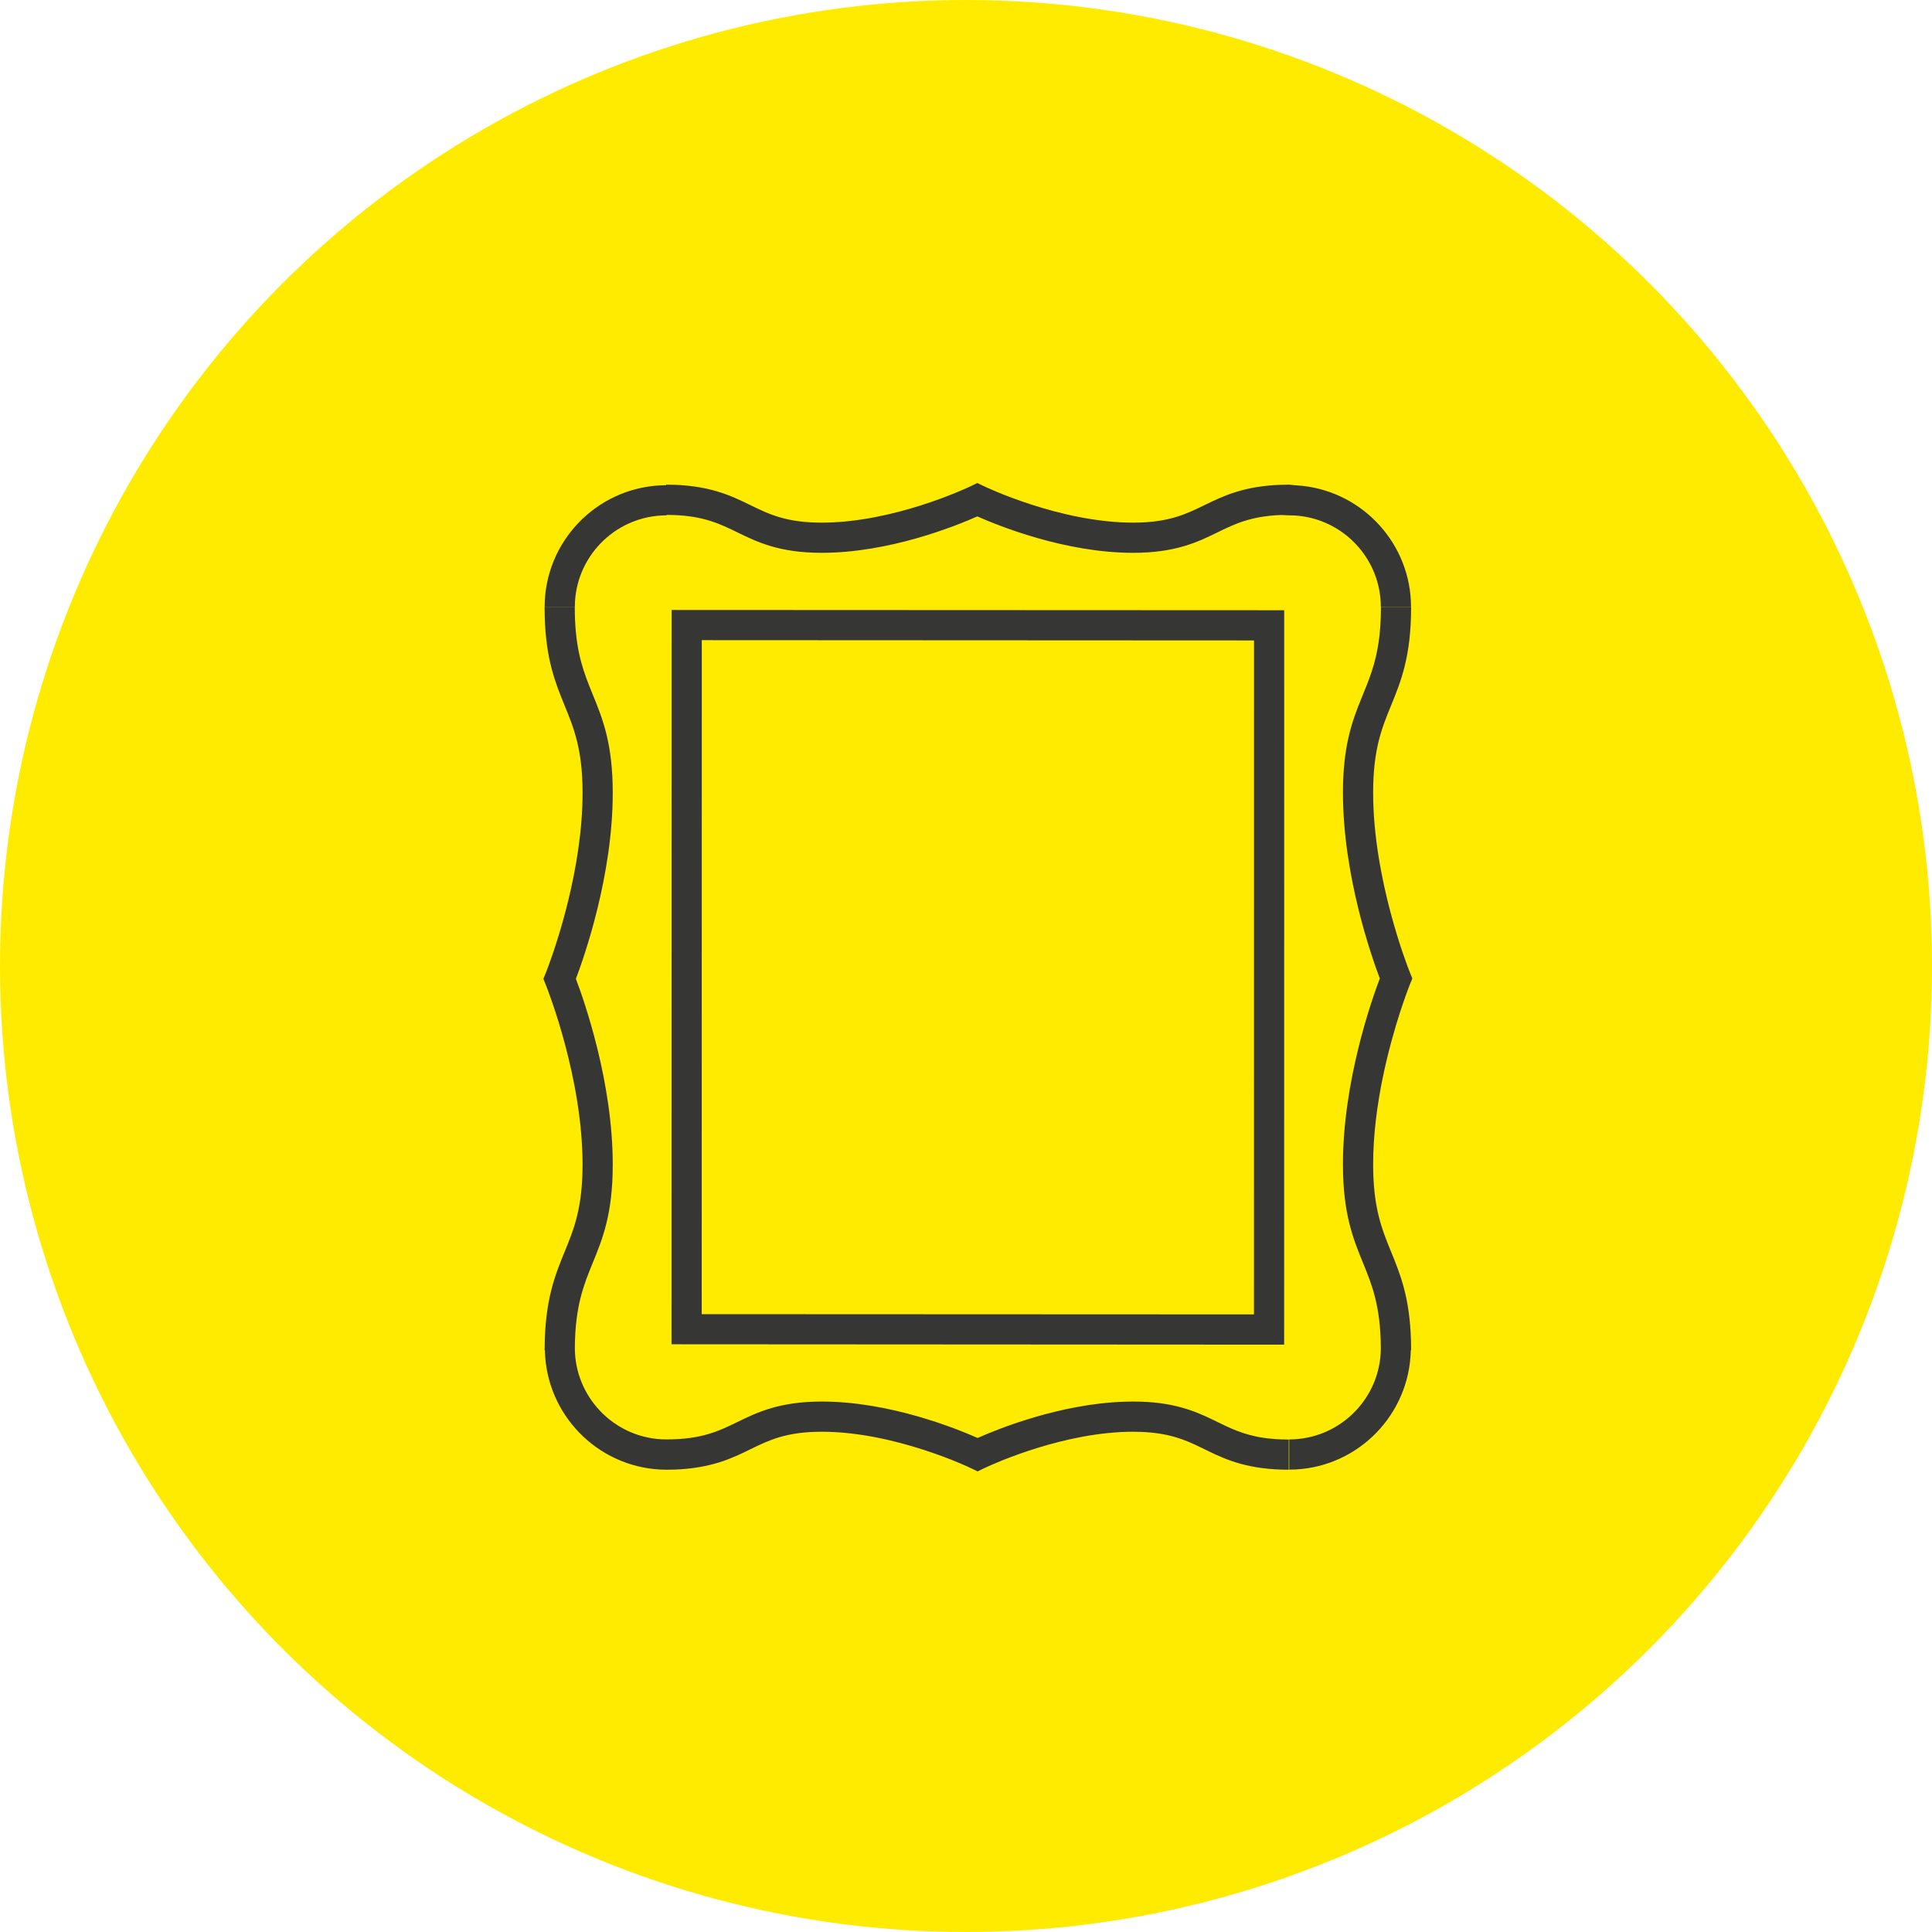 <svg width="64" height="64" viewBox="0 0 64 64" version="1.1" xmlns="http://www.w3.org/2000/svg" xmlns:xlink="http://www.w3.org/1999/xlink"><title>3B327B19-81B5-4550-B244-4DFB490D61BE</title><g id="Iconos" stroke="none" stroke-width="1" fill="none" fill-rule="evenodd"><g id="flandes-iconos" transform="translate(-635, -46)"><g id="ico/arte" transform="translate(635, 46)"><circle id="Oval" fill="#FFEB00" cx="32" cy="32" r="32"/><g id="Group-11" transform="translate(18, 16)" fill="#363635"><path d="M1.04,4.109 C1.04,5.358 1.256,6.053 1.512,6.701 L1.632,6.999 C1.96,7.8 2.298,8.629 2.298,10.267 C2.298,13.005 1.354,15.695 1.077,16.425 C1.354,17.156 2.298,19.842 2.298,22.578 C2.298,24.213 1.96,25.04 1.632,25.841 C1.334,26.571 1.053,27.264 1.042,28.648 C1.043,30.263 2.309,31.586 3.9,31.678 L4.078,31.683 C5.242,31.683 5.817,31.404 6.424,31.108 C7.078,30.788 7.818,30.428 9.224,30.428 C11.478,30.428 13.69,31.327 14.385,31.635 C15.049,31.339 17.106,30.502 19.259,30.433 L19.54,30.428 C20.852,30.428 21.584,30.742 22.205,31.044 L22.337,31.108 L22.598,31.234 C23.079,31.46 23.594,31.652 24.45,31.682 L24.692,31.686 L24.692,32.686 C23.383,32.686 22.652,32.373 22.03,32.071 L21.768,31.943 C21.248,31.691 20.719,31.466 19.785,31.433 L19.543,31.428 C17.267,31.428 14.959,32.469 14.641,32.618 L14.604,32.635 L14.385,32.742 L14.166,32.636 C14.141,32.623 11.652,31.428 9.224,31.428 C8.049,31.428 7.473,31.708 6.863,32.006 C6.254,32.305 5.567,32.639 4.336,32.682 L4.064,32.686 C1.94,32.674 0.205,31.019 0.059,28.93 L0.05,28.726 L0.04,28.726 L0.042,28.649 C0.053,27.067 0.384,26.249 0.706,25.462 C1.01,24.718 1.298,24.017 1.298,22.578 C1.298,19.724 0.161,16.826 0.081,16.626 L0.077,16.615 L0,16.425 L0.077,16.236 C0.078,16.234 0.089,16.206 0.108,16.157 L0.157,16.029 C0.428,15.299 1.298,12.762 1.298,10.267 C1.298,8.826 1.01,8.122 0.706,7.376 C0.399,6.626 0.082,5.85 0.044,4.407 L0.04,4.109 L1.04,4.109 Z M28.745,4.111 C28.745,5.748 28.406,6.576 28.078,7.377 C27.774,8.121 27.487,8.822 27.487,10.259 C27.487,13.116 28.623,16.012 28.704,16.212 L28.708,16.223 L28.785,16.413 L28.708,16.601 C28.705,16.609 28.612,16.838 28.48,17.227 L28.386,17.508 C28.024,18.623 27.487,20.609 27.487,22.57 C27.487,24.011 27.775,24.715 28.079,25.461 C28.387,26.211 28.703,26.987 28.741,28.43 L28.745,28.728 L28.734,28.728 C28.692,30.848 27.015,32.572 24.912,32.678 L24.707,32.683 L24.707,31.683 C26.321,31.683 27.645,30.418 27.737,28.826 L27.742,28.648 C27.732,27.263 27.451,26.568 27.153,25.838 C26.825,25.037 26.487,24.208 26.487,22.57 C26.487,19.831 27.431,17.143 27.708,16.413 C27.431,15.682 26.487,12.996 26.487,10.259 C26.487,8.728 26.784,7.905 27.092,7.149 L27.153,6.998 L27.273,6.701 C27.509,6.104 27.712,5.466 27.741,4.39 L27.745,4.111 L28.745,4.111 Z M4.248,4.206 L24.541,4.215 L24.539,28.543 L4.245,28.531 L4.248,4.206 Z M5.248,5.206 L5.245,27.533 L23.539,27.541 L23.541,5.215 L5.248,5.206 Z M14.374,0 L14.594,0.105 C14.619,0.118 17.106,1.313 19.536,1.313 C20.711,1.313 21.288,1.032 21.898,0.734 C22.508,0.437 23.193,0.103 24.424,0.06 L24.696,0.055 L24.976,0.08 C27.008,0.214 28.634,1.861 28.737,3.902 L28.742,4.107 L27.742,4.107 C27.742,2.493 26.477,1.169 24.885,1.076 L24.707,1.071 L24.436,1.06 C23.434,1.098 22.899,1.359 22.336,1.633 C21.683,1.953 20.942,2.313 19.536,2.313 C17.281,2.313 15.069,1.415 14.375,1.106 C13.682,1.415 11.472,2.313 9.219,2.313 C7.815,2.313 7.076,1.953 6.423,1.633 C5.859,1.359 5.324,1.098 4.319,1.061 L4.078,1.056 L4.078,1.072 C2.464,1.072 1.14,2.338 1.047,3.929 L1.042,4.107 L0.042,4.107 C0.042,1.953 1.739,0.19 3.866,0.079 L4.066,0.073 L4.066,0.055 C5.47,0.055 6.209,0.416 6.862,0.735 C7.471,1.033 8.046,1.313 9.219,1.313 C11.572,1.313 13.966,0.196 14.146,0.111 L14.156,0.106 L14.374,0 Z" id="Combined-Shape"/></g></g></g></g></svg>